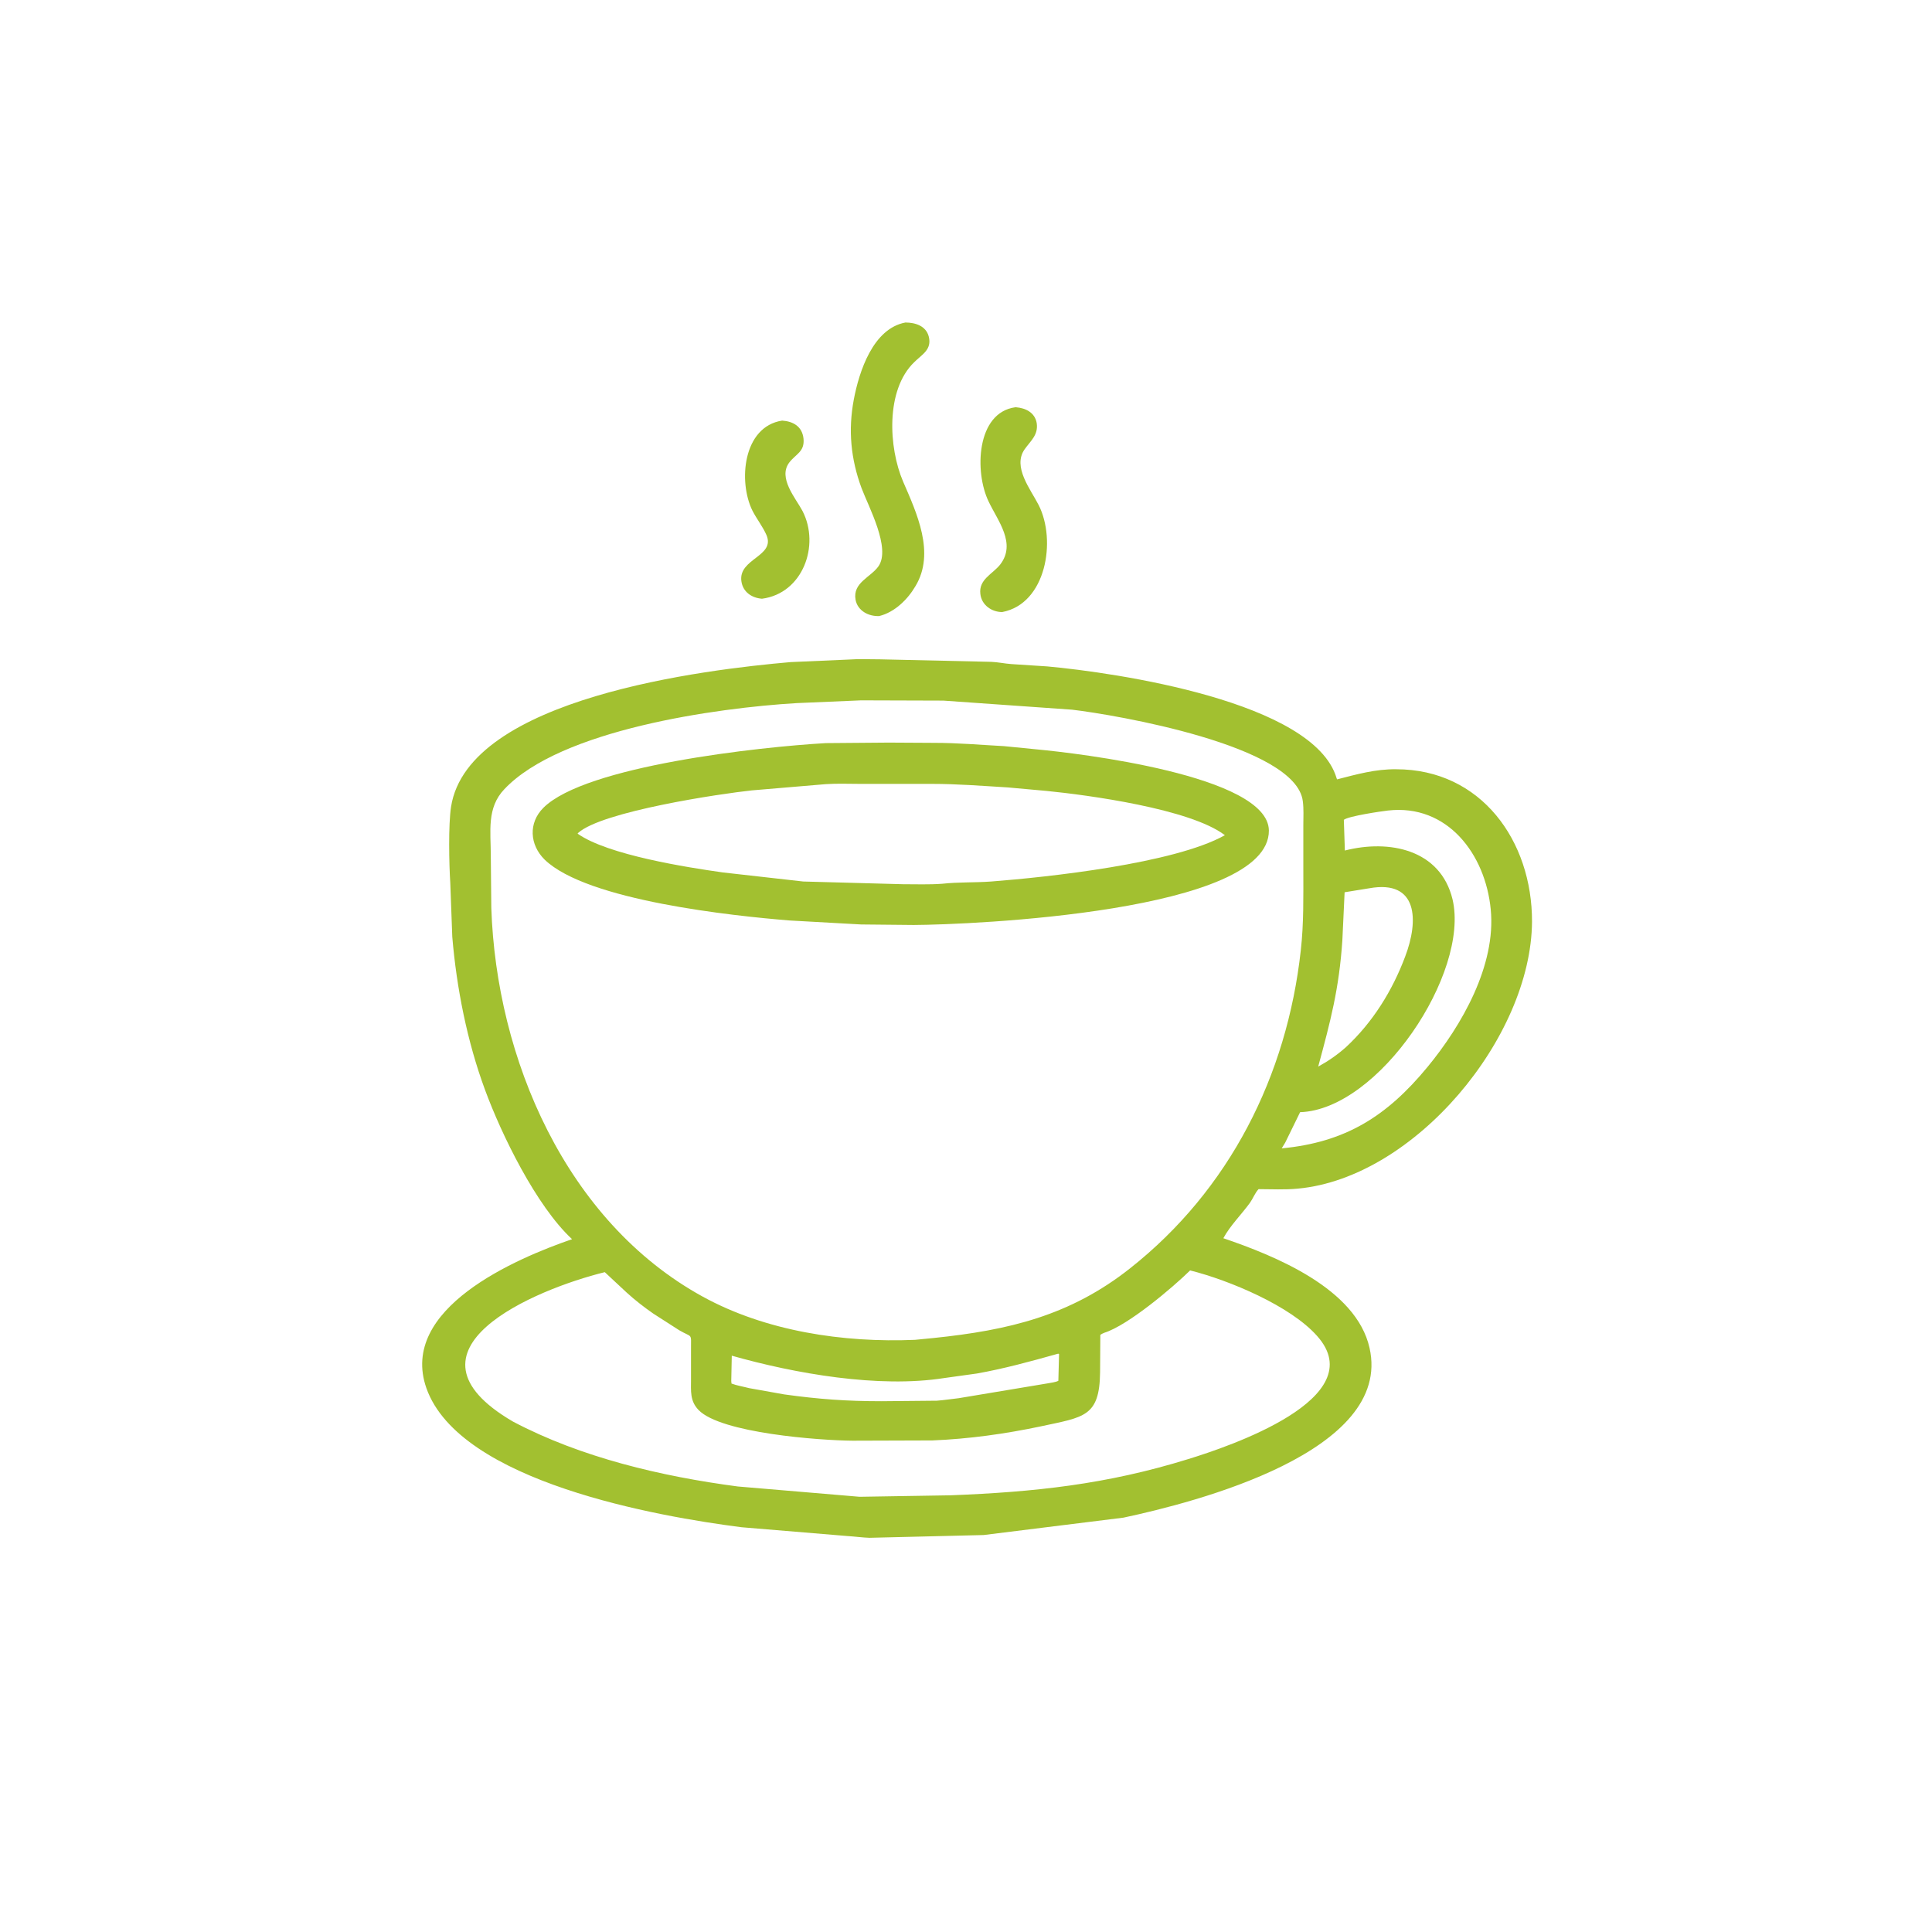 <svg xmlns="http://www.w3.org/2000/svg" xmlns:xlink="http://www.w3.org/1999/xlink" width="40" zoomAndPan="magnify" viewBox="0 0 30 30" height="40" preserveAspectRatio="xMidYMid meet" version="1.2"><defs><clipPath id="4cb179a6b0"><path d="M 13 5.008 L 15 5.008 L 15 10 L 13 10 Z M 13 5.008 "/></clipPath><clipPath id="7406905146"><path d="M 6.059 10 L 24 10 L 24 23.875 L 6.059 23.875 Z M 6.059 10 "/></clipPath></defs><g id="24f60f28c3"><g clip-rule="nonzero" clip-path="url(#4cb179a6b0)"><path style=" stroke:none;fill-rule:nonzero;fill:#a2c030;fill-opacity:1;" d="M 13.652 9.566 C 13.488 9.574 13.316 9.484 13.285 9.312 C 13.238 9.047 13.52 8.965 13.641 8.793 C 13.836 8.512 13.488 7.871 13.379 7.582 C 13.211 7.129 13.168 6.68 13.258 6.203 C 13.34 5.77 13.555 5.102 14.059 5.008 C 14.211 5.008 14.379 5.059 14.422 5.227 C 14.473 5.43 14.316 5.504 14.195 5.625 C 13.75 6.055 13.797 6.949 14.023 7.477 C 14.234 7.965 14.527 8.586 14.215 9.102 C 14.094 9.309 13.891 9.508 13.652 9.566 Z M 13.652 9.566 "/></g><path style=" stroke:none;fill-rule:nonzero;fill:#a2c030;fill-opacity:1;" d="M 15.562 9.504 C 15.398 9.504 15.242 9.395 15.223 9.223 C 15.195 8.996 15.414 8.914 15.531 8.766 C 15.785 8.438 15.492 8.086 15.352 7.789 C 15.129 7.332 15.16 6.406 15.766 6.324 L 15.777 6.324 C 15.926 6.336 16.07 6.406 16.098 6.57 C 16.125 6.754 16.004 6.844 15.91 6.977 C 15.719 7.25 16.004 7.598 16.129 7.844 C 16.406 8.391 16.246 9.375 15.562 9.504 Z M 15.562 9.504 "/><path style=" stroke:none;fill-rule:nonzero;fill:#a2c030;fill-opacity:1;" d="M 11.832 9.297 C 11.676 9.285 11.535 9.195 11.512 9.023 C 11.465 8.672 12.043 8.641 11.902 8.309 C 11.844 8.176 11.75 8.059 11.684 7.93 C 11.461 7.48 11.535 6.625 12.145 6.531 C 12.316 6.543 12.457 6.621 12.477 6.812 C 12.496 7.016 12.359 7.047 12.254 7.184 C 12.078 7.422 12.355 7.734 12.461 7.934 C 12.738 8.469 12.465 9.215 11.832 9.297 Z M 11.832 9.297 "/><g clip-rule="nonzero" clip-path="url(#7406905146)"><path style=" stroke:none;fill-rule:nonzero;fill:#a2c030;fill-opacity:1;" d="M 17.445 23.566 L 15.273 23.836 L 13.5 23.879 C 13.387 23.875 13.277 23.859 13.164 23.852 L 11.516 23.715 C 10.23 23.551 7.137 23.016 6.621 21.555 C 6.188 20.32 8.008 19.543 8.883 19.242 C 8.324 18.723 7.785 17.613 7.531 16.922 C 7.254 16.172 7.09 15.344 7.023 14.547 L 6.992 13.711 C 6.973 13.422 6.961 12.801 7.004 12.527 C 7.27 10.832 10.961 10.395 12.277 10.281 L 13.168 10.242 C 13.332 10.23 13.504 10.238 13.672 10.238 L 15.391 10.277 C 15.496 10.281 15.602 10.305 15.707 10.312 L 16.262 10.348 C 17.324 10.445 20.402 10.891 20.754 12.082 L 20.762 12.102 C 21.07 12.023 21.359 11.941 21.68 11.945 C 23 11.945 23.793 13.059 23.789 14.312 C 23.777 16.109 21.969 18.289 20.152 18.457 C 19.949 18.477 19.742 18.465 19.543 18.465 C 19.488 18.523 19.457 18.609 19.41 18.676 C 19.277 18.859 19.102 19.031 18.996 19.227 C 19.797 19.5 21.059 20.008 21.266 20.93 C 21.633 22.547 18.559 23.328 17.445 23.566 Z M 13.371 10.875 L 12.367 10.918 C 11.129 10.992 8.707 11.328 7.832 12.254 C 7.555 12.543 7.621 12.91 7.621 13.281 L 7.629 14.098 C 7.707 16.434 8.785 18.965 10.91 20.133 C 11.891 20.672 13.098 20.852 14.207 20.805 L 14.492 20.777 C 15.664 20.656 16.617 20.43 17.547 19.695 C 19.09 18.477 19.984 16.707 20.199 14.754 C 20.246 14.336 20.238 13.914 20.238 13.496 L 20.238 12.809 C 20.238 12.691 20.246 12.562 20.23 12.441 C 20.125 11.574 17.312 11.098 16.648 11.02 L 14.648 10.879 Z M 21.551 12.586 C 21.445 12.598 20.941 12.672 20.867 12.73 L 20.883 13.207 C 21.57 13.031 22.367 13.188 22.555 13.965 C 22.824 15.109 21.41 17.23 20.188 17.27 L 19.957 17.742 L 19.902 17.832 C 20.887 17.738 21.531 17.34 22.168 16.566 C 22.695 15.926 23.234 14.992 23.148 14.121 C 23.066 13.266 22.477 12.48 21.551 12.586 Z M 21.262 13.793 L 20.879 13.855 L 20.844 14.602 C 20.793 15.359 20.66 15.855 20.469 16.562 C 20.625 16.477 20.766 16.379 20.898 16.262 C 21.316 15.875 21.621 15.383 21.82 14.852 C 22.031 14.297 22.023 13.656 21.262 13.793 Z M 18.48 19.727 C 18.215 19.988 17.52 20.578 17.148 20.695 C 17.125 20.703 17.105 20.715 17.086 20.727 L 17.082 21.309 C 17.074 22.004 16.828 22.004 16.164 22.148 C 15.605 22.266 15.043 22.344 14.477 22.367 L 13.238 22.371 C 12.727 22.367 11.195 22.254 10.848 21.895 C 10.711 21.754 10.73 21.598 10.73 21.422 L 10.73 20.949 C 10.73 20.691 10.754 20.777 10.547 20.656 L 10.145 20.398 C 10 20.297 9.859 20.188 9.73 20.07 L 9.391 19.754 C 8.309 20.02 6.059 20.961 7.965 22.074 C 9.023 22.633 10.273 22.926 11.457 23.082 L 13.348 23.242 L 14.758 23.219 C 16.062 23.168 17.18 23.051 18.453 22.656 C 19.074 22.465 21.316 21.715 20.453 20.746 C 20.039 20.277 19.086 19.879 18.48 19.727 Z M 16.43 21.02 C 16 21.141 15.586 21.254 15.168 21.328 L 14.664 21.398 C 13.641 21.559 12.34 21.328 11.363 21.051 L 11.355 21.445 L 11.359 21.484 C 11.445 21.516 11.543 21.531 11.633 21.555 L 12.176 21.652 C 12.715 21.727 13.148 21.758 13.688 21.758 L 14.547 21.75 C 14.66 21.742 14.773 21.723 14.887 21.711 L 16.273 21.48 C 16.324 21.469 16.387 21.465 16.434 21.441 L 16.445 21.027 C 16.441 21.023 16.438 21.02 16.43 21.02 Z M 16.43 21.02 "/></g><path style=" stroke:none;fill-rule:nonzero;fill:#a2c030;fill-opacity:1;" d="M 14.188 14.363 L 13.371 14.355 L 12.258 14.293 C 11.398 14.223 9.117 13.988 8.457 13.348 C 8.223 13.117 8.203 12.777 8.438 12.543 C 9.094 11.891 11.793 11.598 12.824 11.539 L 13.801 11.531 L 14.496 11.535 C 14.879 11.535 15.215 11.566 15.59 11.586 L 16.105 11.637 C 16.723 11.695 19.691 12.039 19.703 12.895 C 19.715 14.164 15.074 14.359 14.188 14.363 Z M 13.352 12.172 C 13.176 12.172 13 12.164 12.824 12.176 L 11.676 12.273 C 11.191 12.324 9.348 12.598 8.977 12.934 L 8.969 12.945 C 9.438 13.277 10.672 13.469 11.223 13.547 L 12.473 13.688 L 14.016 13.73 C 14.219 13.73 14.43 13.738 14.629 13.723 C 14.883 13.695 15.137 13.707 15.391 13.688 C 16.262 13.621 18.234 13.41 19.02 12.969 C 18.484 12.559 16.887 12.344 16.246 12.281 L 15.648 12.227 C 15.25 12.203 14.863 12.172 14.465 12.172 Z M 13.352 12.172 "/></g></svg>